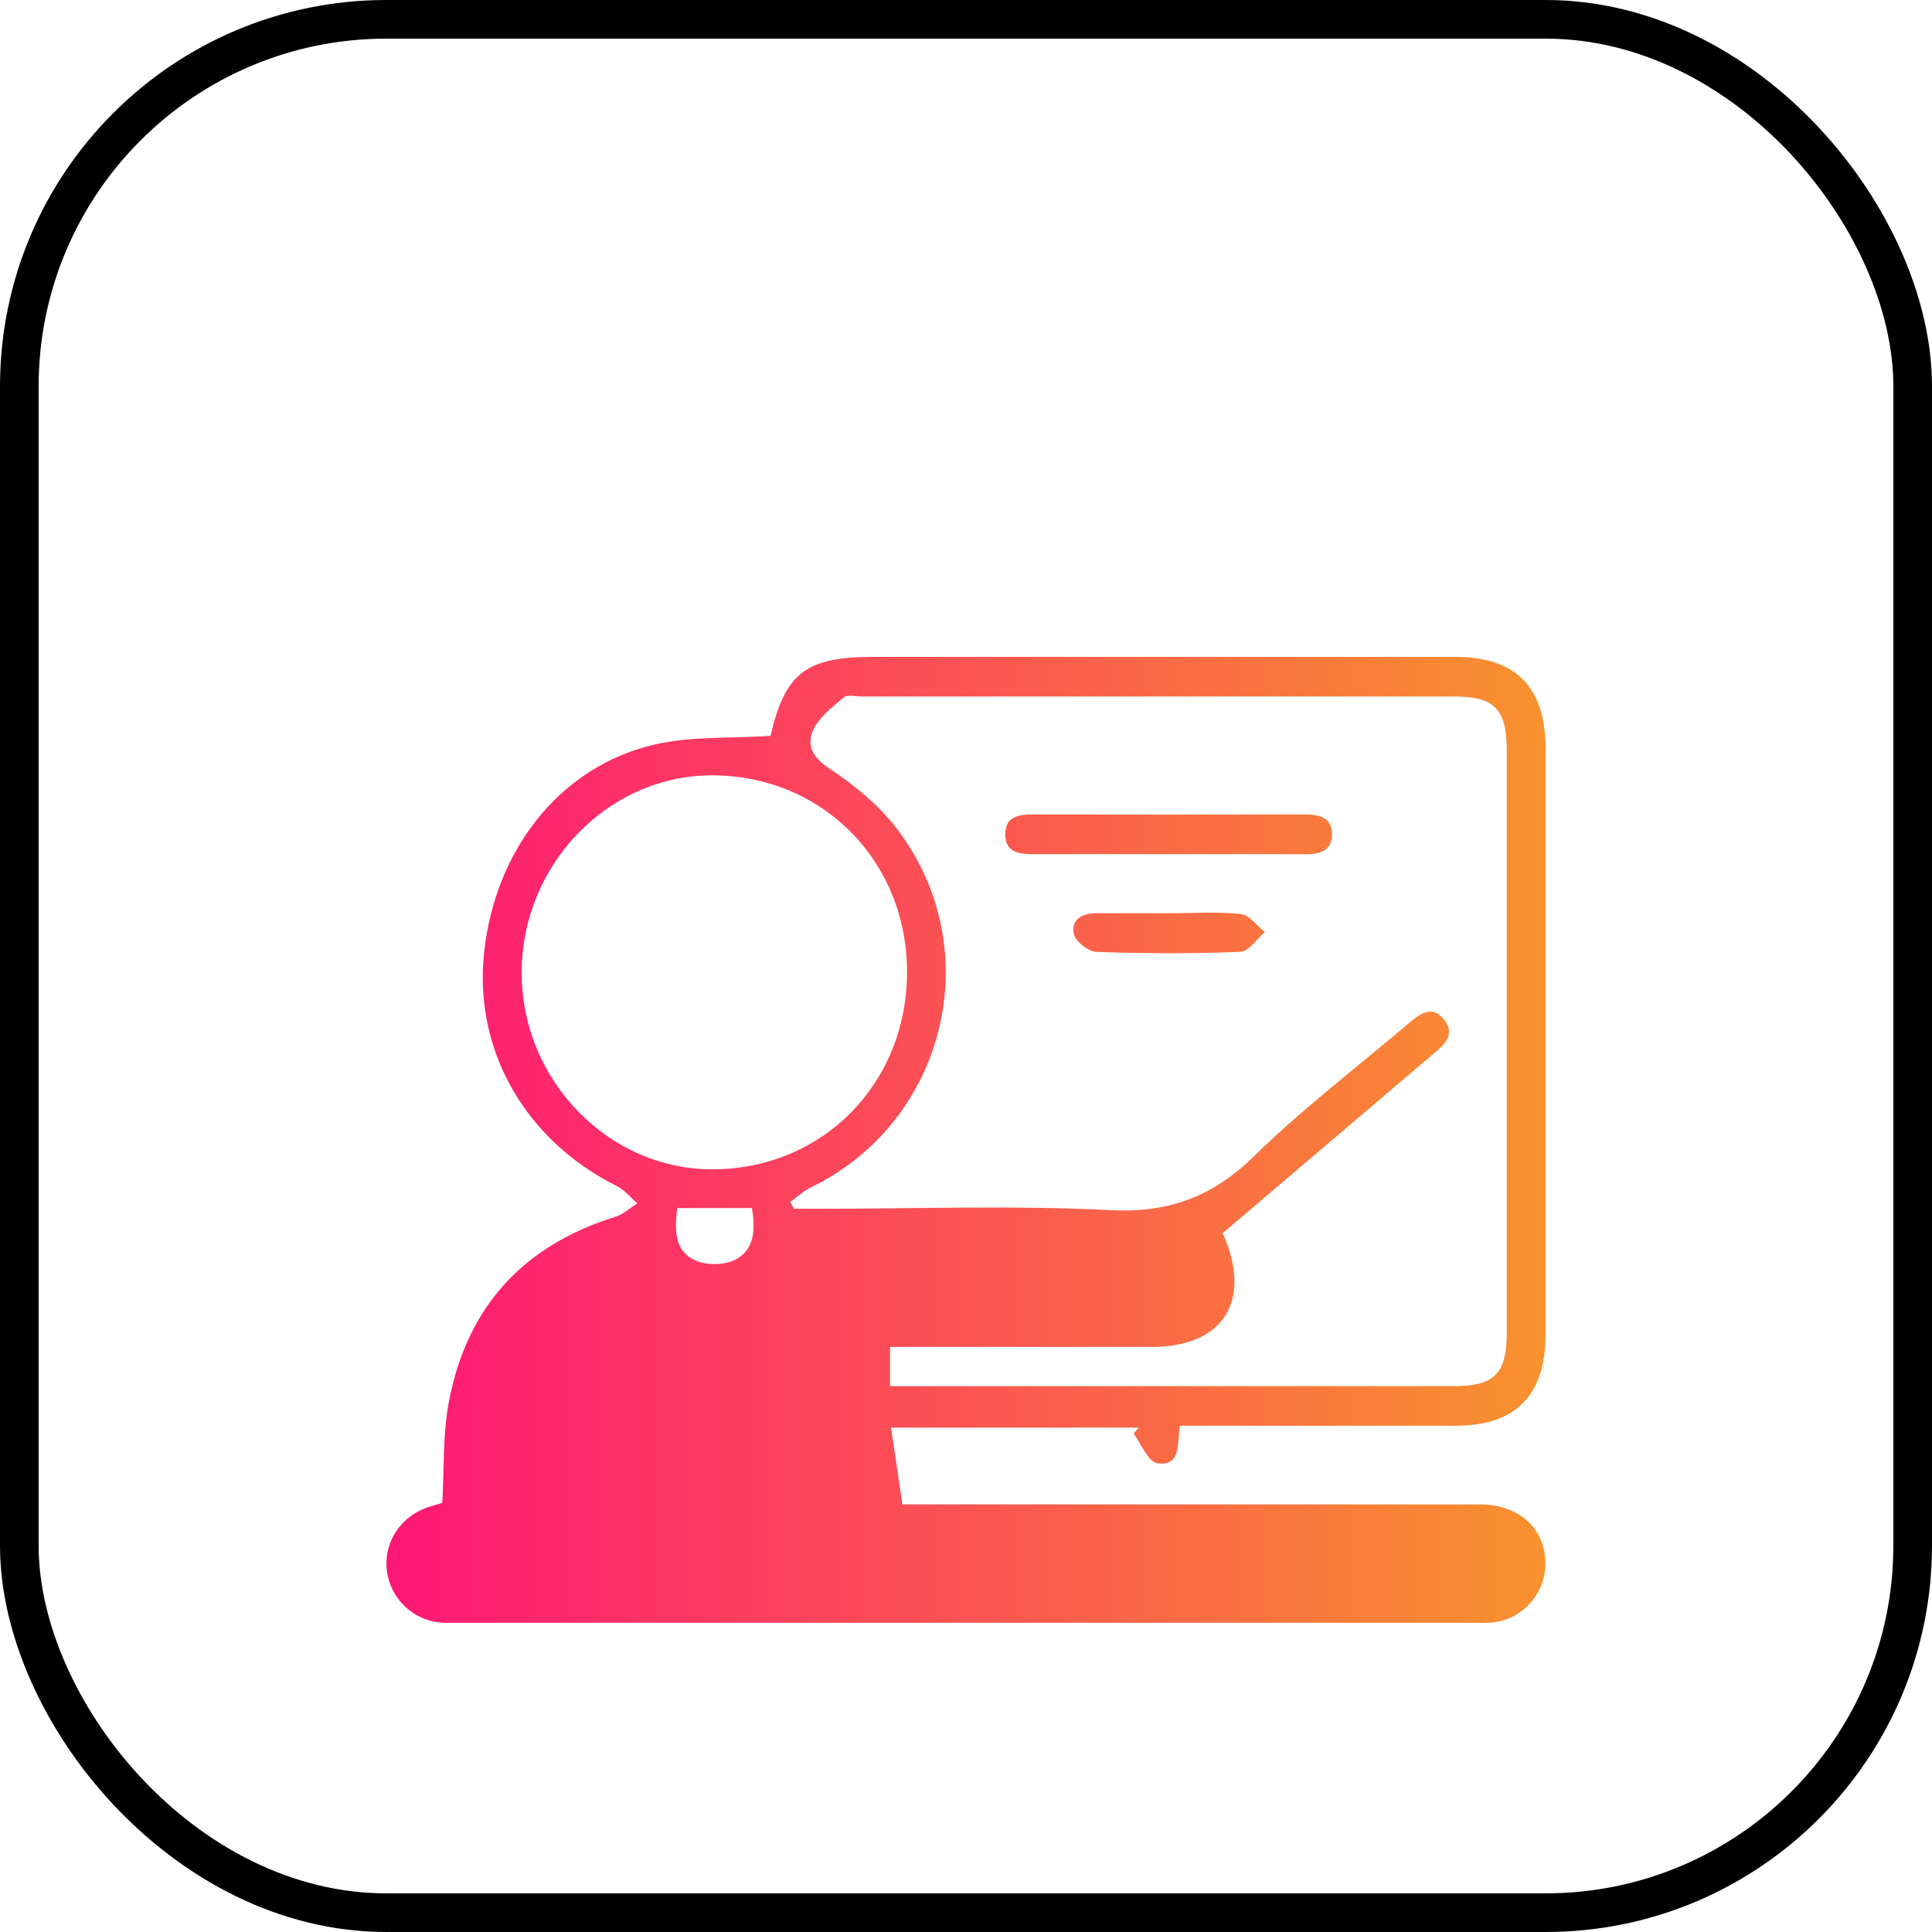 <svg width="50" height="50" viewBox="0 0 50 50" fill="none" xmlns="http://www.w3.org/2000/svg">
<rect x="0.5" y="0.5" width="49" height="49" rx="9.5" fill="white" stroke="black"/>
<g filter="url(#filter0_d_117_85)">
<path d="M11.446 34.894C11.497 34.019 11.456 33.134 11.615 32.289C12.08 29.81 13.556 28.227 15.922 27.492C16.128 27.429 16.303 27.262 16.494 27.143C16.319 26.993 16.166 26.796 15.966 26.697C13.59 25.509 12.26 23.184 12.528 20.657C12.812 17.974 14.516 15.822 16.953 15.266C17.906 15.048 18.921 15.112 19.941 15.044C20.317 13.427 20.849 13 22.594 13C27.614 13 32.634 13 37.653 13C39.231 13 39.999 13.777 39.999 15.375C40 20.432 40 25.49 39.999 30.547C39.999 32.106 39.221 32.896 37.69 32.897C35.318 32.9 32.946 32.897 30.539 32.897C30.455 33.323 30.591 33.959 29.948 33.869C29.714 33.836 29.539 33.37 29.338 33.102C29.383 33.05 29.428 32.998 29.473 32.947C27.364 32.947 25.255 32.947 23.059 32.947C23.155 33.595 23.25 34.232 23.354 34.934C23.619 34.934 23.841 34.934 24.064 34.934C28.812 34.934 33.561 34.931 38.31 34.935C39.325 34.936 40.009 35.577 39.994 36.49C39.982 37.256 39.399 37.904 38.638 37.988C38.473 38.006 38.305 37.998 38.138 37.998C29.369 37.998 20.6 37.998 11.831 37.998C11.685 37.998 11.538 38.005 11.393 37.992C10.675 37.924 10.103 37.367 10.012 36.652C9.925 35.967 10.318 35.307 10.982 35.041C11.138 34.981 11.3 34.941 11.446 34.894ZM31.644 27.913C32.424 29.666 31.66 30.857 29.814 30.858C27.773 30.859 25.733 30.858 23.691 30.858C23.471 30.858 23.251 30.858 23.035 30.858C23.035 31.243 23.035 31.533 23.035 31.874C23.272 31.874 23.476 31.874 23.68 31.874C28.324 31.874 32.968 31.874 37.613 31.874C38.679 31.874 38.995 31.556 38.995 30.478C38.996 25.463 38.996 20.449 38.995 15.436C38.995 14.349 38.681 14.025 37.627 14.025C32.524 14.024 27.422 14.025 22.32 14.025C22.154 14.025 21.932 13.968 21.831 14.053C21.531 14.306 21.185 14.572 21.035 14.915C20.875 15.281 21.031 15.605 21.454 15.883C22.106 16.313 22.75 16.839 23.222 17.461C25.582 20.568 24.482 25.031 20.994 26.725C20.799 26.819 20.631 26.976 20.451 27.104C20.484 27.163 20.517 27.223 20.55 27.283C20.777 27.283 21.005 27.283 21.232 27.283C23.731 27.283 26.235 27.19 28.727 27.318C30.229 27.395 31.368 26.984 32.446 25.929C33.721 24.683 35.148 23.599 36.507 22.441C36.786 22.203 37.084 22.028 37.37 22.385C37.661 22.747 37.413 23.009 37.139 23.239C37.043 23.321 36.947 23.401 36.85 23.483C35.124 24.953 33.398 26.421 31.644 27.913ZM13.501 21.185C13.506 23.971 15.767 26.282 18.467 26.262C21.301 26.241 23.464 24.043 23.474 21.175C23.484 18.291 21.284 16.064 18.426 16.066C15.727 16.067 13.496 18.387 13.501 21.185ZM19.459 27.264C18.78 27.264 18.163 27.264 17.527 27.264C17.459 27.813 17.445 28.363 17.977 28.612C18.268 28.749 18.726 28.749 19.014 28.608C19.531 28.356 19.554 27.815 19.459 27.264Z" fill="url(#paint0_linear_117_85)"/>
<path d="M30.254 18.105C29.09 18.105 27.926 18.102 26.762 18.106C26.381 18.108 26.005 18.068 26.016 17.572C26.026 17.122 26.381 17.077 26.74 17.078C29.068 17.082 31.395 17.082 33.723 17.078C34.108 17.077 34.483 17.126 34.471 17.613C34.461 18.053 34.109 18.11 33.745 18.108C32.581 18.101 31.418 18.105 30.254 18.105Z" fill="url(#paint1_linear_117_85)"/>
<path d="M30.315 19.633C30.916 19.633 31.521 19.59 32.116 19.656C32.336 19.68 32.529 19.958 32.735 20.121C32.525 20.3 32.32 20.624 32.104 20.633C30.861 20.682 29.616 20.679 28.374 20.635C28.164 20.628 27.826 20.36 27.789 20.163C27.715 19.781 28.029 19.631 28.387 19.633C29.03 19.634 29.673 19.633 30.315 19.633Z" fill="url(#paint2_linear_117_85)"/>
</g>
<defs>
<filter id="filter0_d_117_85" x="6" y="13" width="38" height="33" filterUnits="userSpaceOnUse" color-interpolation-filters="sRGB">
<feFlood flood-opacity="0" result="BackgroundImageFix"/>
<feColorMatrix in="SourceAlpha" type="matrix" values="0 0 0 0 0 0 0 0 0 0 0 0 0 0 0 0 0 0 127 0" result="hardAlpha"/>
<feOffset dy="4"/>
<feGaussianBlur stdDeviation="2"/>
<feComposite in2="hardAlpha" operator="out"/>
<feColorMatrix type="matrix" values="0 0 0 0 0 0 0 0 0 0 0 0 0 0 0 0 0 0 0.25 0"/>
<feBlend mode="normal" in2="BackgroundImageFix" result="effect1_dropShadow_117_85"/>
<feBlend mode="normal" in="SourceGraphic" in2="effect1_dropShadow_117_85" result="shape"/>
</filter>
<linearGradient id="paint0_linear_117_85" x1="10" y1="25.5" x2="40" y2="25.5" gradientUnits="userSpaceOnUse">
<stop stop-color="#FE1776"/>
<stop offset="1" stop-color="#F8922E"/>
</linearGradient>
<linearGradient id="paint1_linear_117_85" x1="10" y1="25.5" x2="40" y2="25.5" gradientUnits="userSpaceOnUse">
<stop stop-color="#FE1776"/>
<stop offset="1" stop-color="#F8922E"/>
</linearGradient>
<linearGradient id="paint2_linear_117_85" x1="10" y1="25.5" x2="40" y2="25.5" gradientUnits="userSpaceOnUse">
<stop stop-color="#FE1776"/>
<stop offset="1" stop-color="#F8922E"/>
</linearGradient>
</defs>
</svg>
